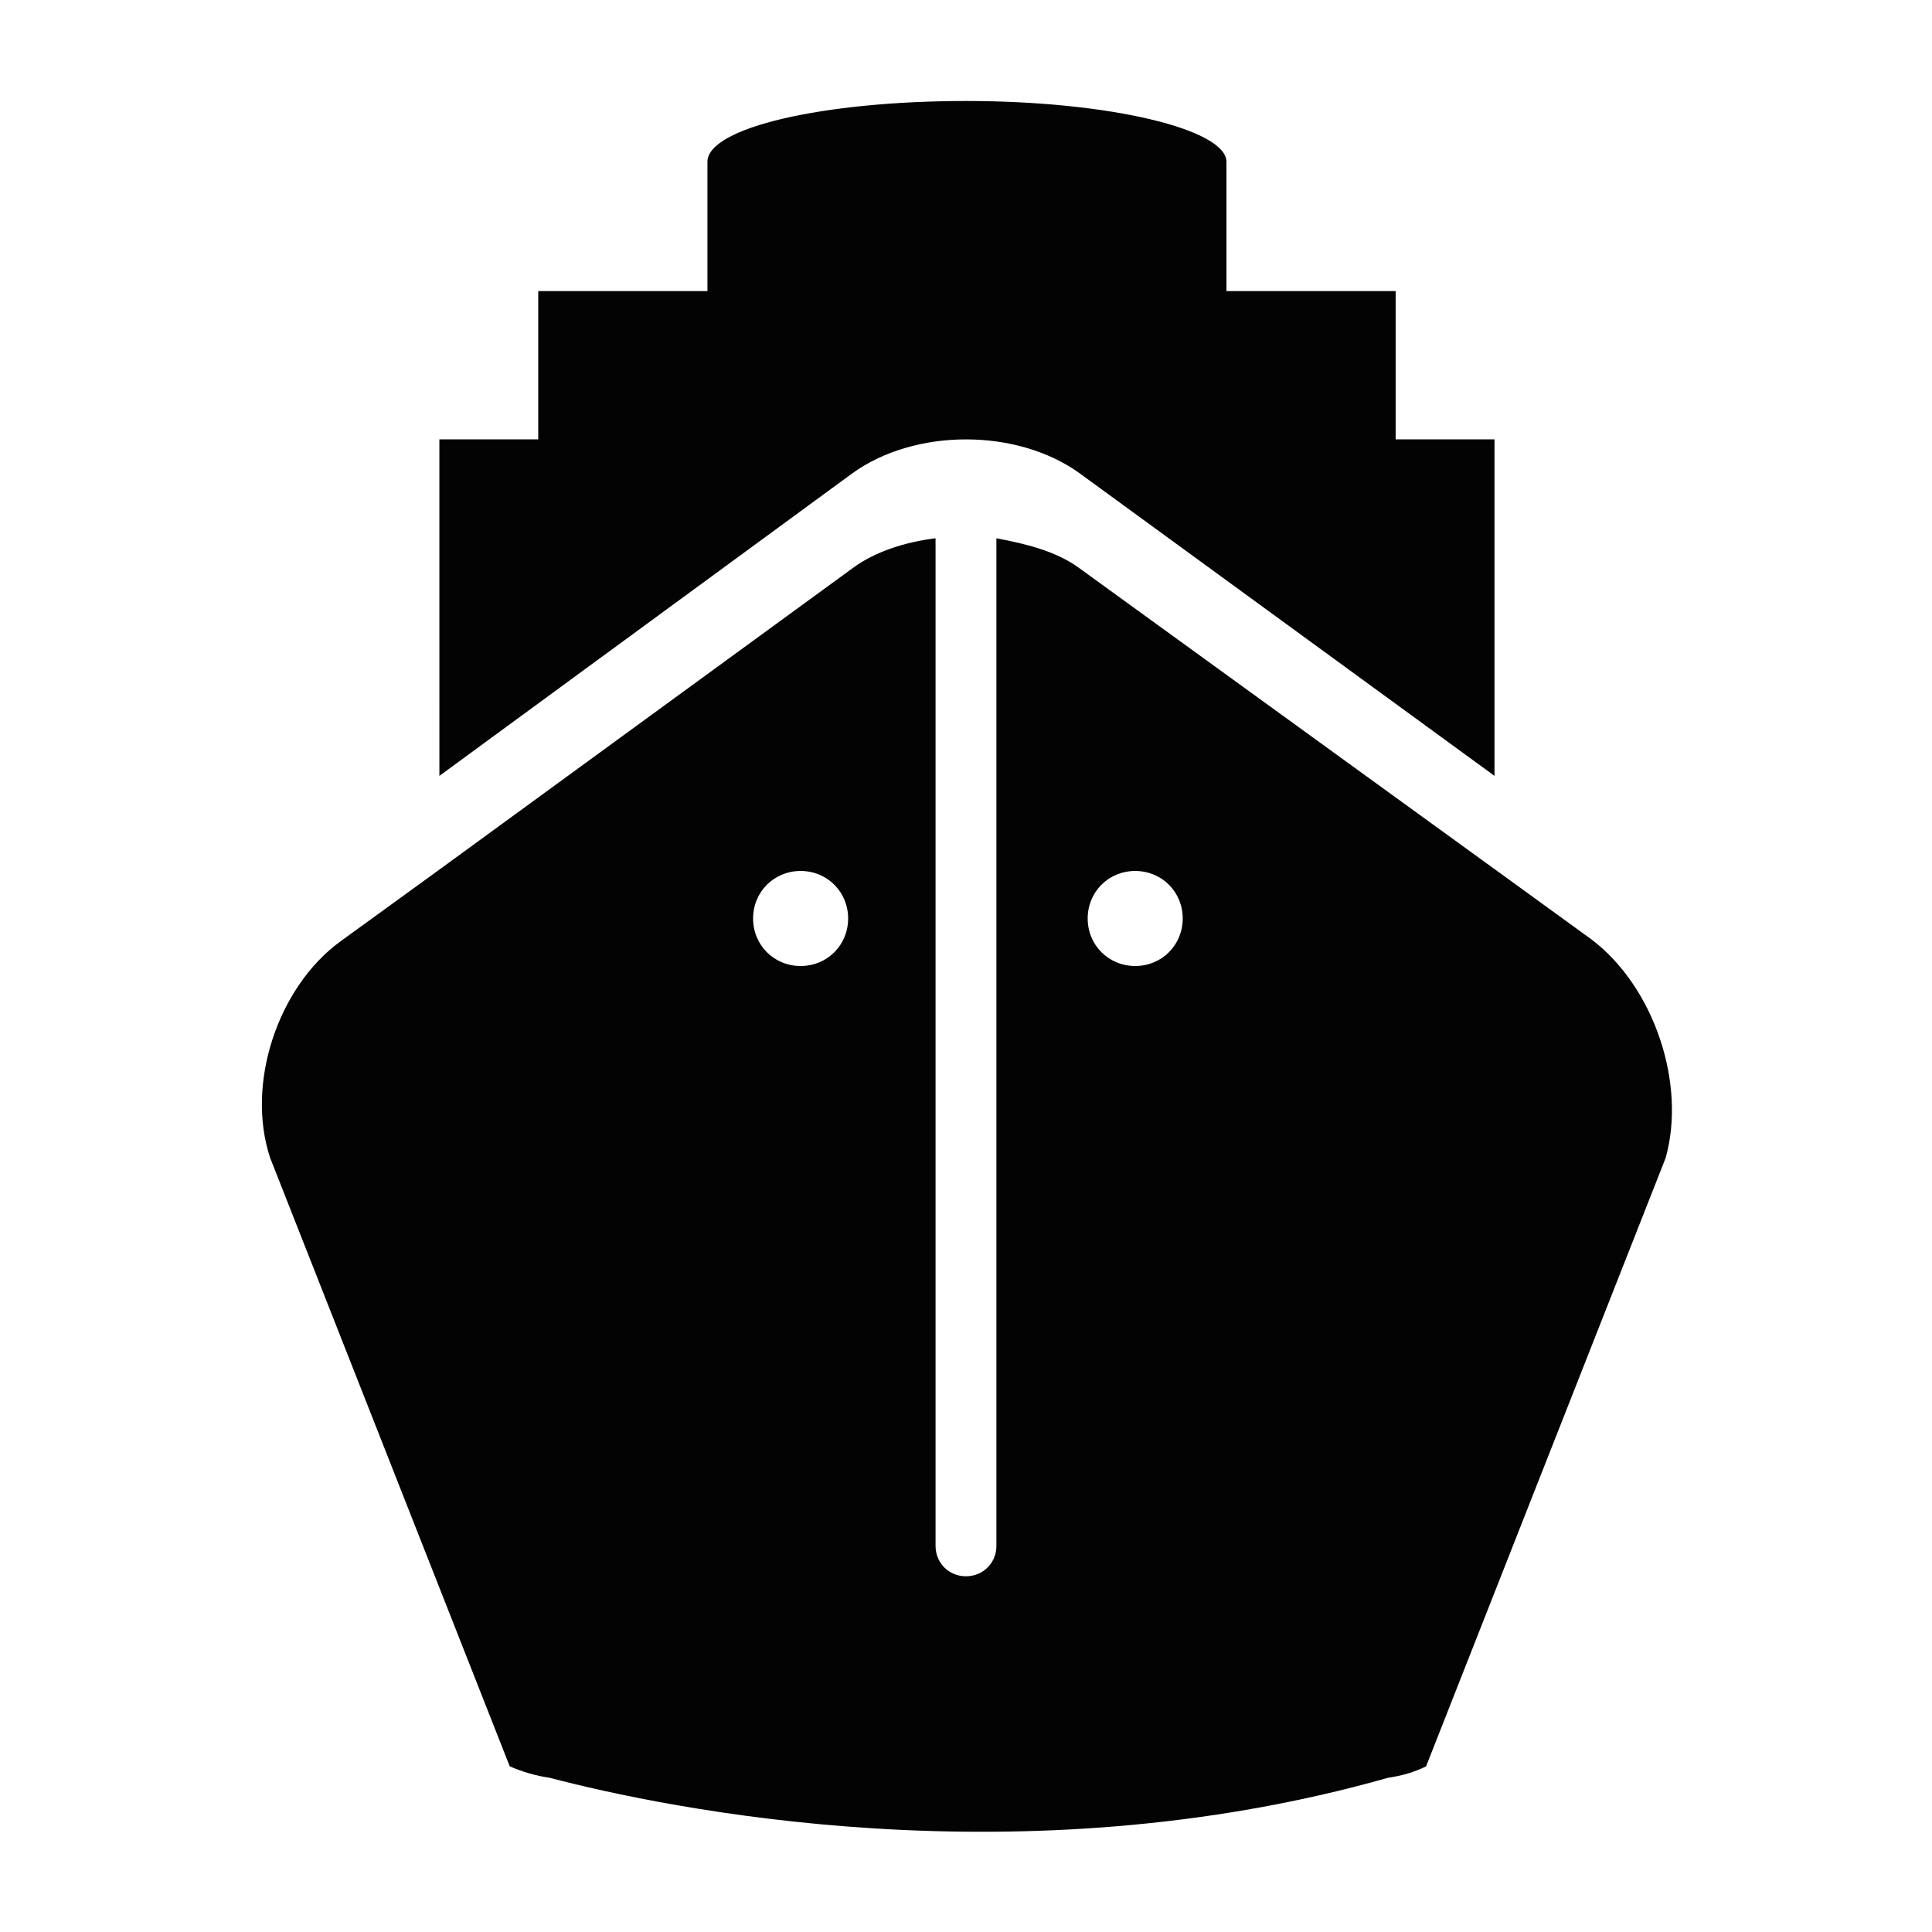 <?xml version="1.0" encoding="UTF-8"?>
<!-- Uploaded to: SVG Repo, www.svgrepo.com, Generator: SVG Repo Mixer Tools -->
<svg width="800px" height="800px" version="1.1" viewBox="144 144 512 512" xmlns="http://www.w3.org/2000/svg">
 <g fill="#030304">
  <path d="m430.23 269.51 109.83 80.105v-89.176h-26.199v-39.297h-44.84v-34.258c0-8.566-30.73-16.121-69.023-16.121-37.785 0-68.52 7.055-68.52 16.121v34.258h-44.84v39.297h-26.199l0.004 89.176 109.33-80.105c16.625-12.09 43.832-12.09 60.457 0z"/>
  <path d="m565.75 392.95-25.695-18.641-109.83-79.602c-6.047-4.535-14.105-6.551-22.168-8.062v267.02c0 4.535-3.527 8.062-8.062 8.062s-8.062-3.527-8.062-8.062v-267.02c-8.062 1.008-16.121 3.527-22.168 8.062l-109.82 80.105-25.695 18.641c-16.625 12.09-25.191 37.785-18.641 57.434l63.48 161.22c3.527 1.512 7.055 2.519 10.578 3.023 30.73 8.062 124.44 27.711 222.18 0 3.527-0.504 7.055-1.512 10.078-3.023l63.48-161.22c5.539-19.648-3.023-45.344-19.652-57.938zm-120.91-18.137c7.055 0 12.594 5.543 12.594 12.594 0 7.055-5.543 12.594-12.594 12.594-7.055 0-12.594-5.543-12.594-12.594 0-7.051 5.543-12.594 12.594-12.594zm-88.668 0c7.055 0 12.594 5.543 12.594 12.594 0 7.055-5.543 12.594-12.594 12.594-7.055 0-12.594-5.543-12.594-12.594-0.004-7.051 5.539-12.594 12.594-12.594z"/>
 </g>
</svg>
